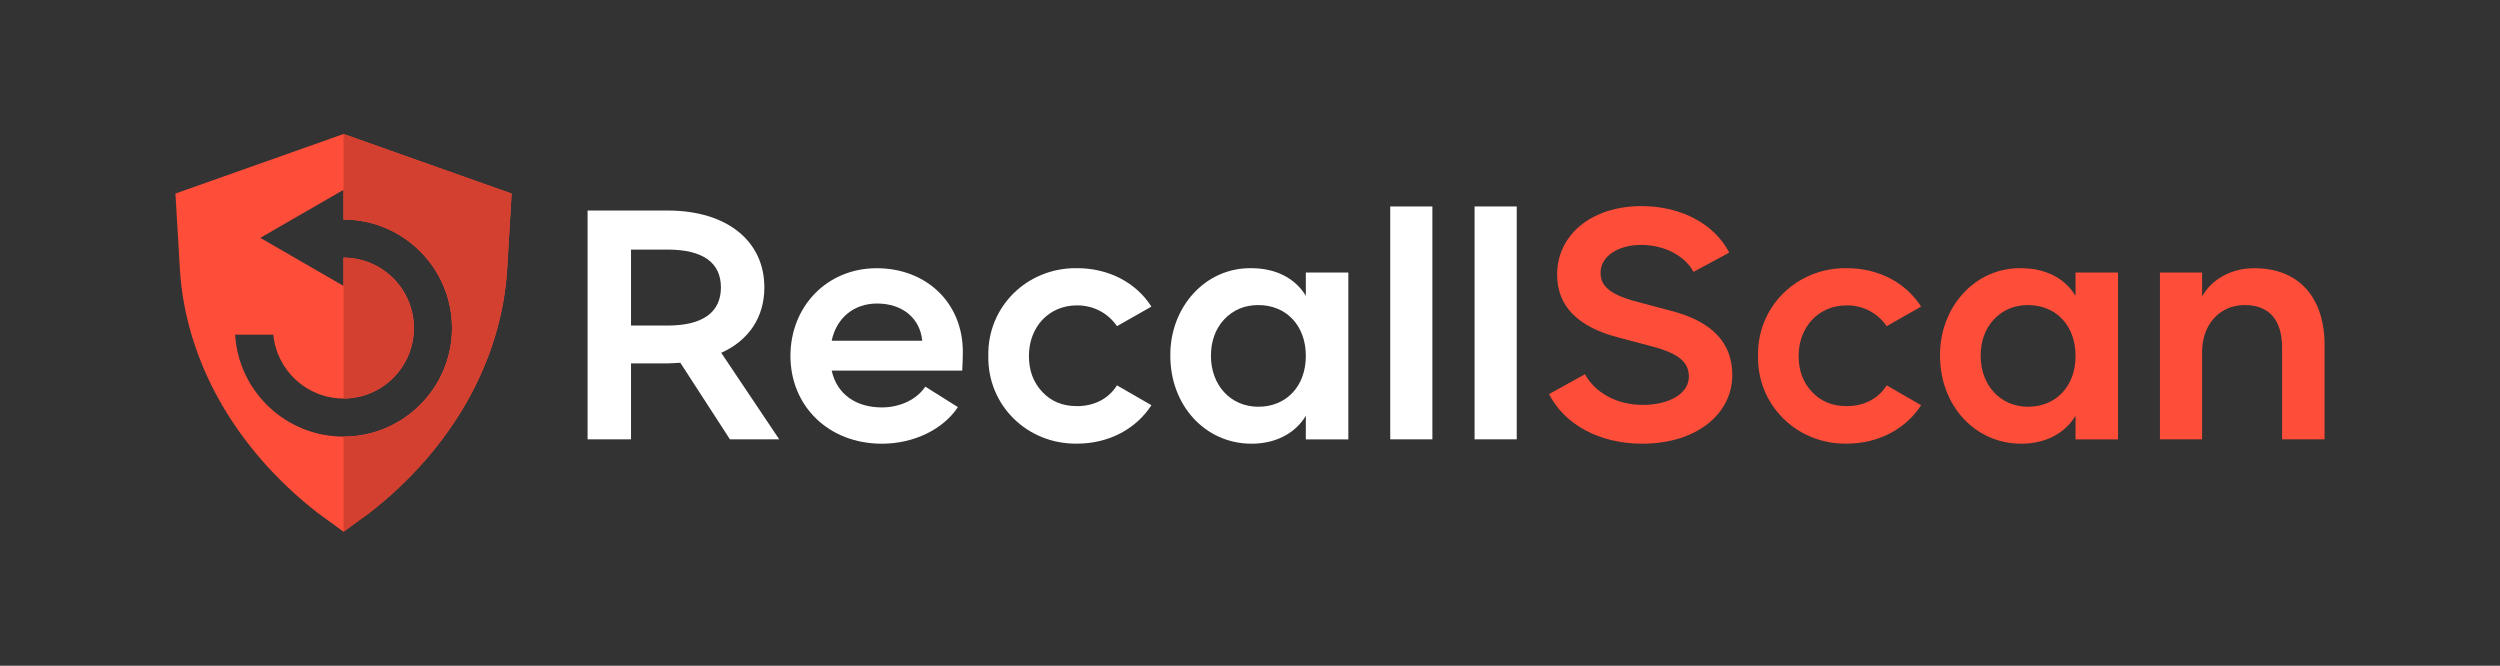 <?xml version="1.0" encoding="utf-8"?>
<!-- Generator: Adobe Illustrator 27.5.0, SVG Export Plug-In . SVG Version: 6.00 Build 0)  -->
<svg version="1.1" id="Layer_1" xmlns="http://www.w3.org/2000/svg" xmlns:xlink="http://www.w3.org/1999/xlink" x="0px" y="0px"
	 viewBox="0 0 485.8 129.37" style="enable-background:new 0 0 485.8 129.37;" xml:space="preserve">
<rect x="0" y="0" width="485.8" height="129.37" fill="#333333" stroke="none"/>
<style type="text/css">
	.st0{fill:#FE4E3A;}
	.st1{fill:#FFFFFF;}
	.st2{fill:#D44030;}
</style>
<g>
	<path class="st0" d="M66.76,26.04L34.09,37.61c0,0,0.65,10.96,0.86,14.61c1.06,17.87,10.75,34.96,26.77,47.44l5.03,3.66l5.03-3.66
		c16.02-12.48,25.71-29.57,26.77-47.44c0.22-3.65,0.86-14.61,0.86-14.61L66.76,26.04z M66.76,84.84c-0.01,0-0.01,0-0.02,0
		c-11.2,0-20.38-8.77-21.05-19.81h7.43c0.65,6.95,6.51,12.41,13.62,12.41c0.01,0,0.01,0,0.02,0c7.54-0.01,13.67-6.15,13.67-13.69
		S74.3,50.08,66.76,50.07c-0.01,0-0.01,0-0.02,0l0,0l0,5.48l-16.16-9.33l16.16-9.33l0,5.77l0,0c0.01,0,0.01,0,0.02,0
		c11.62,0.01,21.07,9.47,21.07,21.09S78.38,84.83,66.76,84.84z"/>
	<path class="st1" d="M141.84,85.37l-9.64-14.88c-1.02,0.06-1.87,0.12-2.47,0.12h-7.11v14.76h-8.44V40.91h15.55
		c11.51,0,18.8,5.9,18.8,14.94c0,5.78-3.01,10.3-8.38,12.71l11.27,16.81H141.84z M129.73,63.26c6.93,0,10.36-2.65,10.36-7.41
		s-3.43-7.35-10.36-7.35h-7.11v14.76H129.73z"/>
	<path class="st1" d="M161.61,72c1.02,4.64,4.76,7.17,9.76,7.17c3.55,0,6.81-1.57,8.44-4.04l6.33,3.98
		c-2.83,4.28-8.5,7.11-14.76,7.11c-10.42,0-17.78-7.35-17.78-17.05c0-9.7,7.17-17.05,16.75-17.05c9.64,0,16.75,6.69,16.75,16.27
		c0,1.02-0.06,2.23-0.12,3.62H161.61z M179.21,66.21c-0.42-4.34-3.8-7.23-8.8-7.23c-4.34,0-7.83,2.65-8.8,7.23H179.21z"/>
	<path class="st1" d="M209.28,52.11c6.21,0,11.51,2.83,14.46,7.47l-6.69,3.8c-1.69-2.47-4.46-4.04-7.77-4.04
		c-5.54,0-9.34,4.28-9.34,9.82c0,2.83,0.84,5.12,2.59,6.99c1.75,1.87,3.98,2.77,6.75,2.77c3.37,0,6.15-1.45,7.77-4.04l6.69,3.86
		c-2.95,4.58-8.25,7.47-14.46,7.47c-9.7,0.12-17.41-7.47-17.23-17.05C191.86,59.58,199.58,51.99,209.28,52.11z"/>
	<path class="st1" d="M262.01,52.96v32.42h-8.26v-4.58c-2.17,3.56-6.03,5.42-10.54,5.42c-9.04,0-15.79-7.47-15.79-17.05
		c-0.12-9.46,6.81-17.23,15.79-17.05c4.52,0,8.38,1.81,10.54,5.36v-4.52H262.01z M244.53,59.28c-2.71,0-4.94,0.96-6.69,2.83
		c-1.69,1.87-2.53,4.22-2.53,7.05c0,5.6,3.74,9.88,9.22,9.88c5.36,0,9.22-3.92,9.22-9.88C253.75,63.2,249.89,59.28,244.53,59.28z"/>
	<path class="st1" d="M278.34,85.37h-8.19V40.12h8.19V85.37z"/>
	<path class="st1" d="M294.73,85.37h-8.19V40.12h8.19V85.37z"/>
	<path class="st0" d="M307.99,72.72c1.87,3.43,5.97,5.96,11.27,5.96c5.06,0,8.92-2.17,8.92-5.48c0-3.07-2.29-4.7-8.13-6.15
		l-5.48-1.45c-8.01-2.05-11.99-6.15-11.99-12.23c0-7.71,6.63-13.32,16.45-13.32c7.65,0,14.16,3.5,16.99,9.04l-6.93,3.74
		c-1.69-3.13-5.66-5.24-10.18-5.24c-4.52,0-7.89,2.23-7.89,5.42c0,2.89,2.29,4.46,8.13,5.91l5.48,1.45
		c8.01,2.05,11.99,6.21,11.99,12.47c0,7.77-7.17,13.38-17.47,13.38c-8.44,0-15.18-3.8-18.14-9.64L307.99,72.72z"/>
	<path class="st0" d="M358.85,52.11c6.21,0,11.51,2.83,14.46,7.47l-6.69,3.8c-1.69-2.47-4.46-4.04-7.77-4.04
		c-5.54,0-9.34,4.28-9.34,9.82c0,2.83,0.84,5.12,2.59,6.99c1.75,1.87,3.98,2.77,6.75,2.77c3.37,0,6.15-1.45,7.77-4.04l6.69,3.86
		c-2.95,4.58-8.25,7.47-14.46,7.47c-9.7,0.12-17.41-7.47-17.23-17.05C341.43,59.58,349.15,51.99,358.85,52.11z"/>
	<path class="st0" d="M411.57,52.96v32.42h-8.25v-4.58c-2.17,3.56-6.03,5.42-10.54,5.42c-9.04,0-15.79-7.47-15.79-17.05
		c-0.12-9.46,6.81-17.23,15.79-17.05c4.52,0,8.38,1.81,10.54,5.36v-4.52H411.57z M394.1,59.28c-2.71,0-4.94,0.96-6.69,2.83
		c-1.69,1.87-2.53,4.22-2.53,7.05c0,5.6,3.74,9.88,9.22,9.88c5.36,0,9.22-3.92,9.22-9.88C403.32,63.2,399.46,59.28,394.1,59.28z"/>
	<path class="st0" d="M451.71,85.37h-8.25V67.66c0-5.54-2.53-8.38-7.29-8.38c-4.76,0-8.26,3.68-8.26,9.16v16.93h-8.19V52.96h8.19
		v4.64c1.87-3.31,5.6-5.48,10.18-5.48c8.44,0,13.62,5.48,13.62,14.94V85.37z"/>
	<g>
		<path class="st2" d="M80.43,63.75c0-7.54-6.13-13.68-13.67-13.69v27.37C74.3,77.43,80.43,71.3,80.43,63.75z"/>
		<path class="st2" d="M66.76,26.04v16.63c11.62,0.01,21.07,9.47,21.07,21.09s-9.45,21.08-21.07,21.09v18.49l5.03-3.66
			c16.02-12.48,25.71-29.57,26.77-47.44c0.22-3.65,0.86-14.61,0.86-14.61L66.76,26.04z"/>
	</g>
</g>
</svg>
